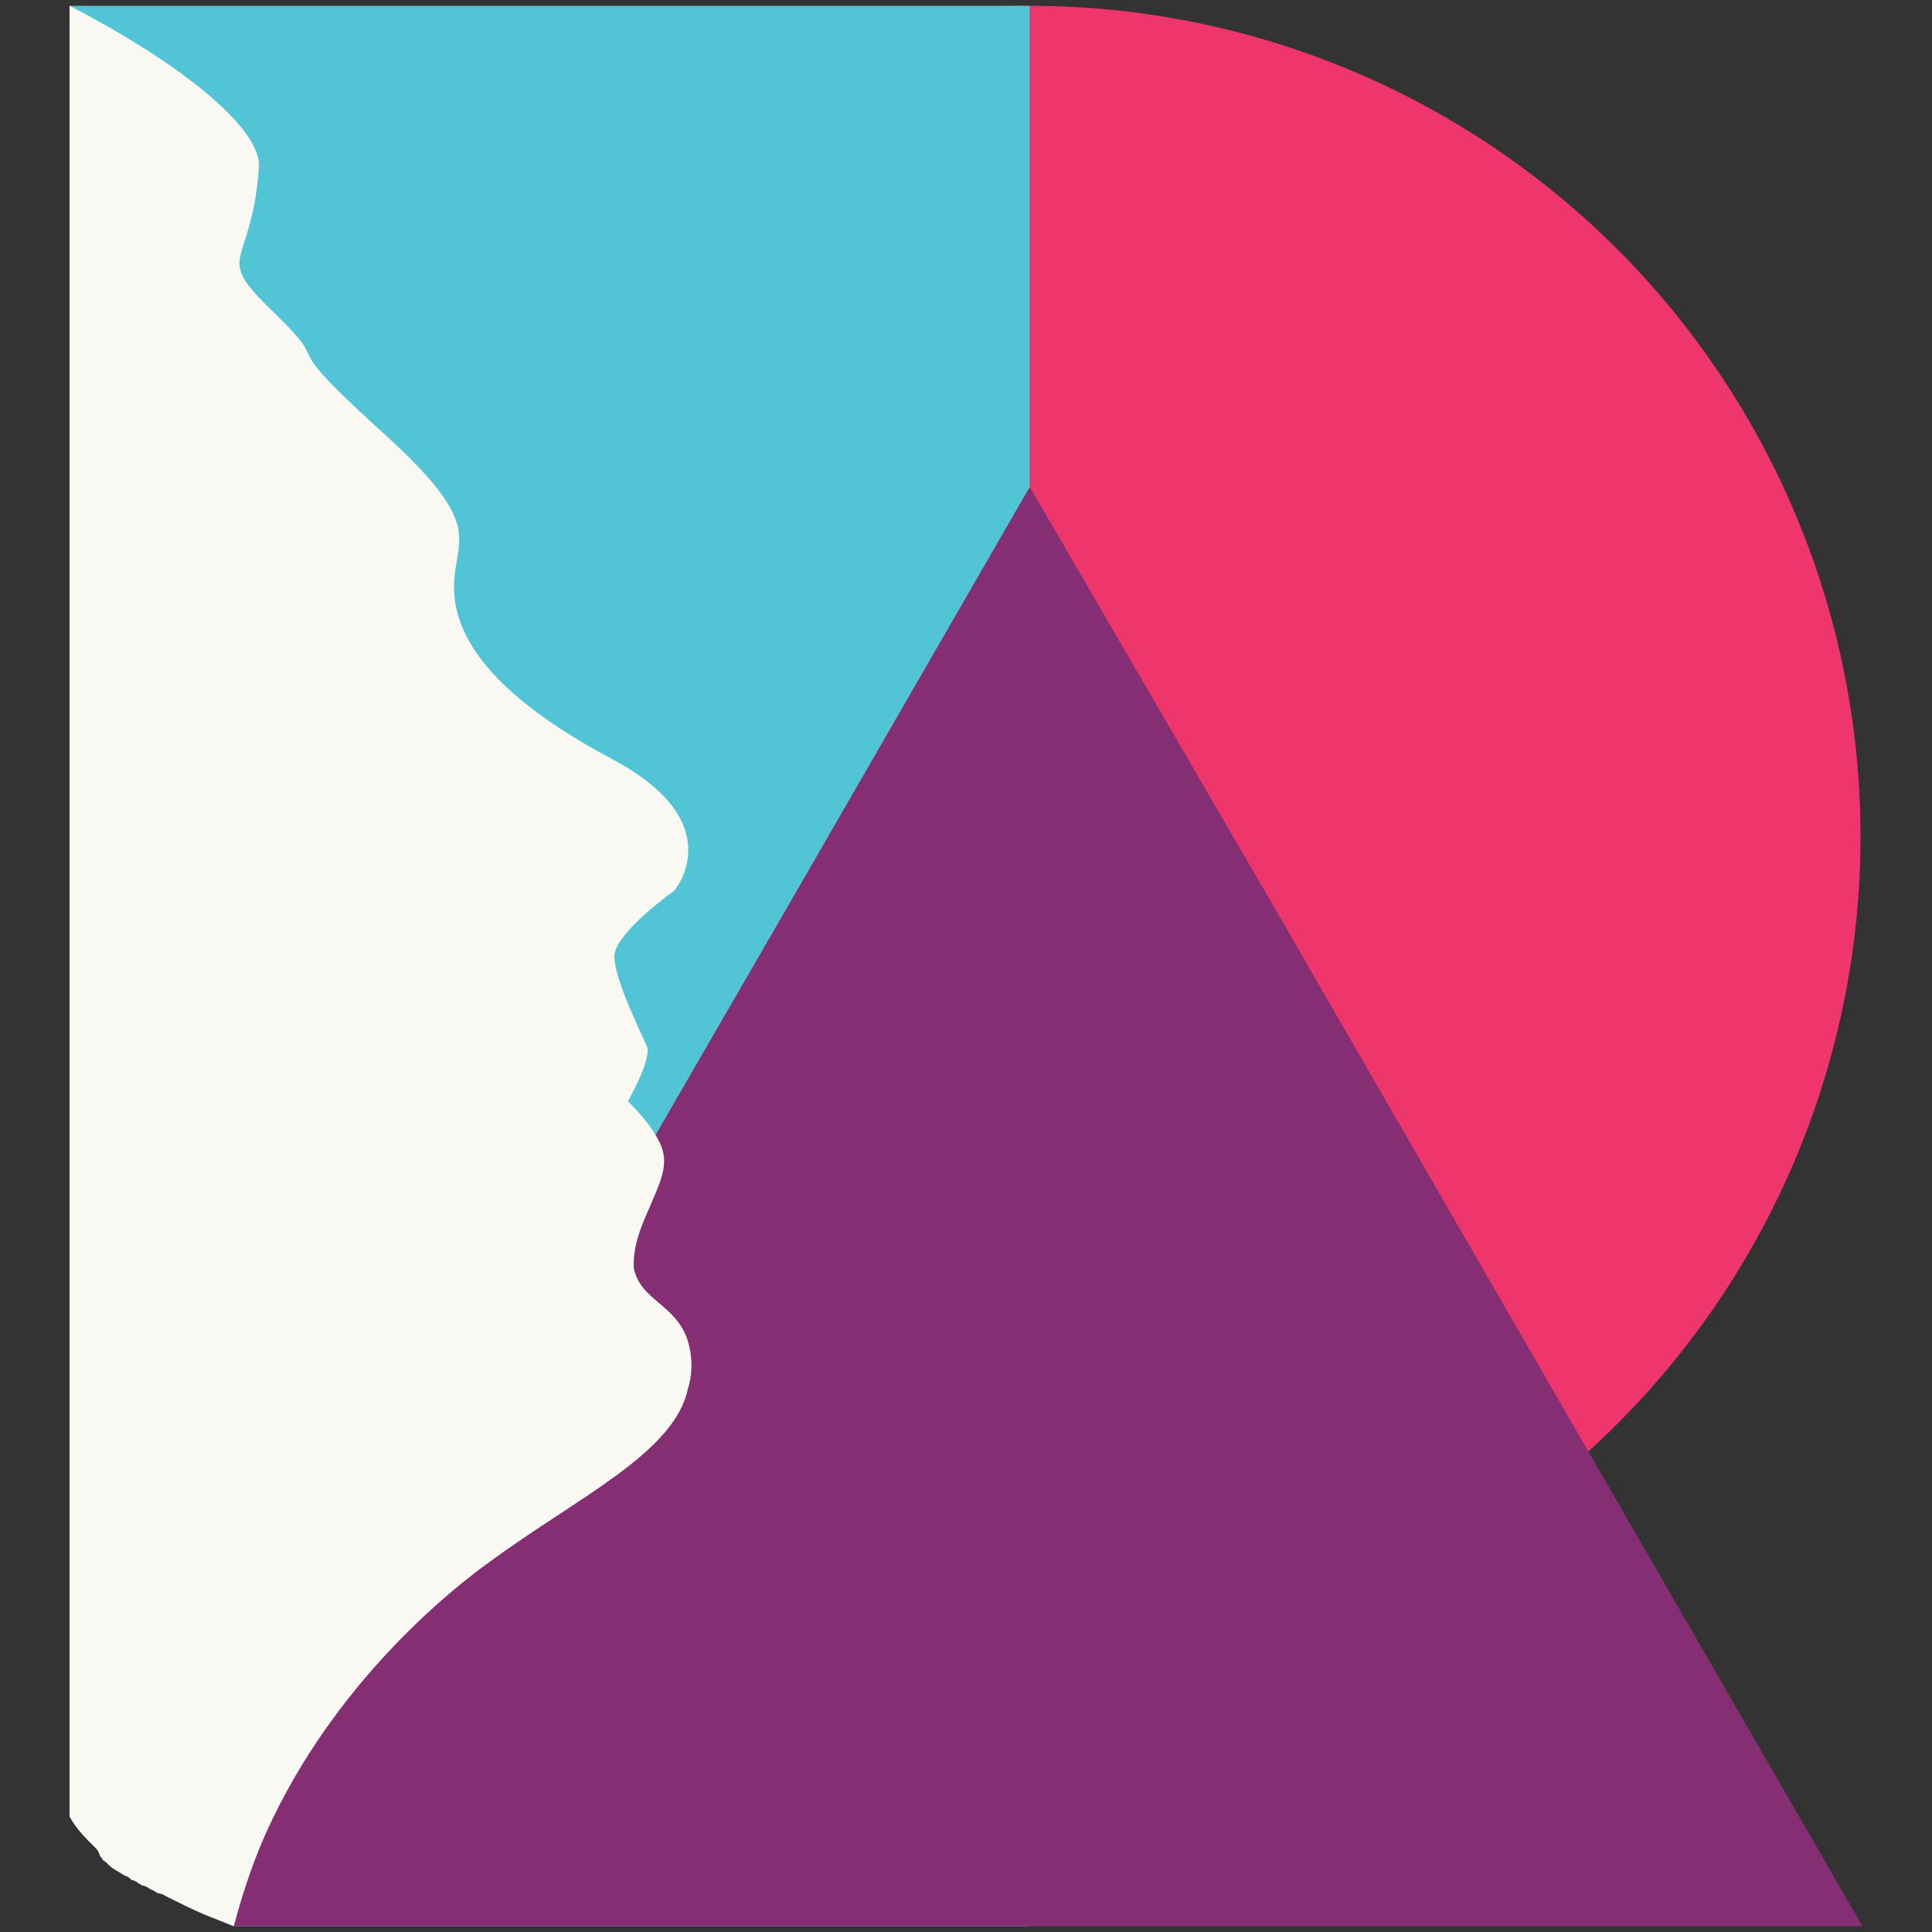 <?xml version="1.0" encoding="utf-8"?>
<!-- Generator: Adobe Illustrator 28.1.0, SVG Export Plug-In . SVG Version: 6.00 Build 0)  -->
<svg version="1.1" id="Layer_1" xmlns="http://www.w3.org/2000/svg" xmlns:xlink="http://www.w3.org/1999/xlink" x="0px" y="0px"
	 viewBox="0 0 100 100" style="enable-background:new 0 0 100 100;" xml:space="preserve">
<rect x="0" y="0" width="100" height="100" fill="#333333" stroke="none"/>
<style type="text/css">
	.st0{fill:#EE356C;}
	.st1{fill:#51C5D6;}
	.st2{fill:#852E73;}
	.st3{fill:#F9F8F3;}
</style>
<g>
	<circle class="st0" cx="53.3" cy="43.3" r="43"/>
	<path class="st1" d="M53.3,0.3v99.4H12.1l-1.5-0.6l0,0c-0.7-0.3-1.3-0.6-1.9-0.9c-0.2-0.1-0.3-0.2-0.5-0.2
		c-0.2-0.1-0.3-0.2-0.4-0.2c-0.1-0.1-0.3-0.2-0.4-0.2c-0.1,0-0.1-0.1-0.2-0.1c-0.1-0.1-0.3-0.2-0.4-0.2c-0.1-0.1-0.2-0.2-0.3-0.2
		c-0.2-0.1-0.3-0.2-0.5-0.3c-0.2-0.1-0.4-0.3-0.5-0.4c-0.1-0.1-0.2-0.1-0.2-0.2c0,0-0.1-0.1-0.1-0.1C5.1,95.8,5,95.7,5,95.7
		c-0.1-0.1-0.1-0.1-0.2-0.2c-0.1-0.1-0.1-0.1-0.2-0.2c-0.8-0.8-1-1.3-1-1.3V0.3H53.3z"/>
	<polygon class="st2" points="96.4,99.7 12.1,99.7 10.7,99.1 33.9,58.8 40.9,46.7 53.3,25.2 65.8,46.7 	"/>
	<path class="st3" d="M35.6,71.9c-0.7,3.3-5.7,5.6-10.2,8.9c-2.1,1.5-8.1,6.3-11.6,14c-0.9,2-1.4,3.8-1.7,4.9l-1.5-0.6l0,0
		c-0.7-0.3-1.3-0.6-1.9-0.9c-0.2-0.1-0.3-0.2-0.5-0.2c-0.2-0.1-0.3-0.2-0.4-0.2c-0.1-0.1-0.3-0.2-0.4-0.2c-0.1,0-0.1-0.1-0.2-0.1
		c-0.1-0.1-0.3-0.2-0.4-0.2c-0.1-0.1-0.2-0.2-0.3-0.2c-0.2-0.1-0.3-0.2-0.5-0.3c-0.2-0.1-0.4-0.3-0.5-0.4c-0.1-0.1-0.2-0.1-0.2-0.2
		c0,0-0.1-0.1-0.1-0.1C5.1,95.8,5,95.7,5,95.7c-0.1-0.1-0.1-0.1-0.2-0.2c-0.1-0.1-0.1-0.1-0.2-0.2c-0.8-0.8-1-1.3-1-1.3V0.3
		c5.8,3,10,6.4,9.8,8.4c-0.1,1.5-0.4,2.6-0.4,2.6c-0.6,2.5-1.4,2.4,1.2,4.9c3.3,3.2-0.2,0.9,5.4,6c5.7,5.1,3.9,5.6,3.9,8.2
		s2,5.6,8.2,8.9c6.2,3.3,3.2,6.8,3.2,6.8s-3.1,2.2-3.1,3.4c0,1.2,1.4,4,1.7,4.7c0.2,0.7-1,2.8-1,2.8c0.7,0.7,1.1,1.2,1.4,1.7
		c0,0,0,0,0,0c0.9,1.4,0.4,2.2-0.5,4.3c-0.6,1.4-0.6,2.1-0.6,2.6c0.3,1.7,2.2,1.9,2.8,3.8C35.9,70.4,35.8,71.3,35.6,71.9z"/>
</g>
</svg>
